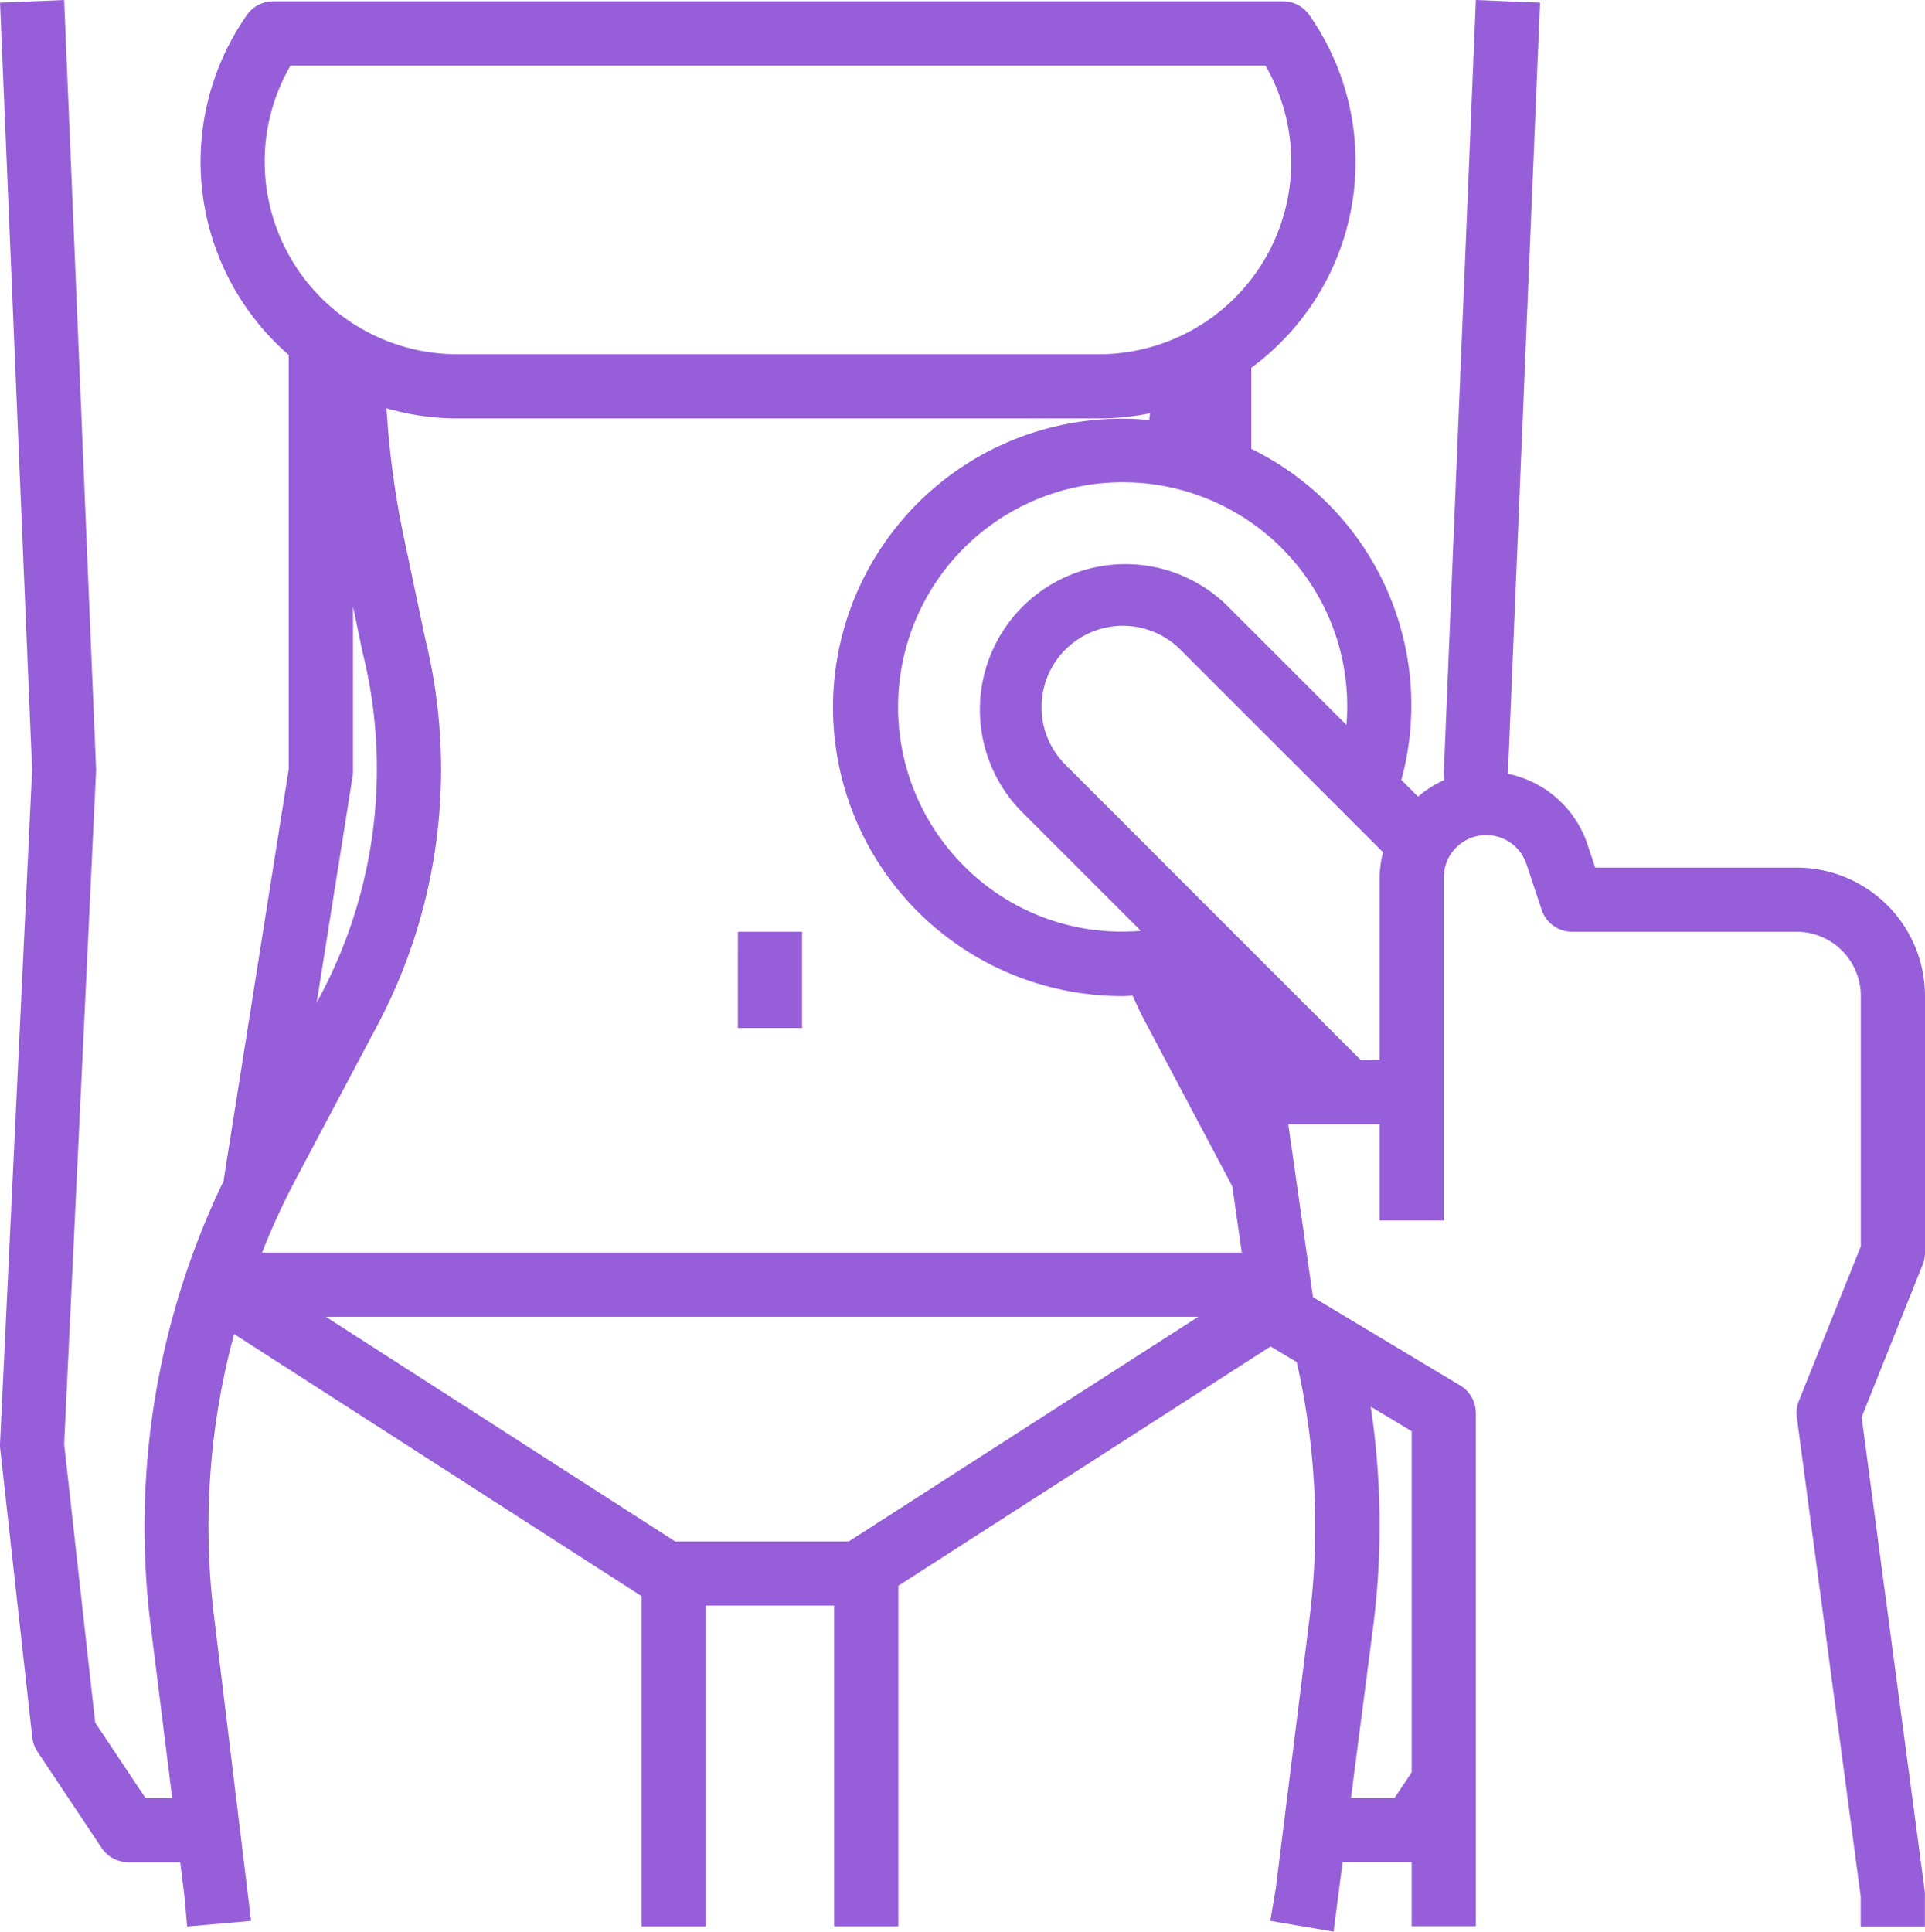 <svg xmlns="http://www.w3.org/2000/svg" width="59" height="59.205" viewBox="0 0 59 59.205">
  <g id="_008-infrared" data-name="008-infrared" transform="translate(-0.834)">
    <path id="Trazado_6693" data-name="Trazado 6693" d="M184.834,232.332H186.8v2.95h-1.967Z" transform="translate(-161.383 -203.775)" fill="#965ed8"/>
    <path id="Trazado_6694" data-name="Trazado 6694" d="M59.834,38.391V30.524A3.938,3.938,0,0,0,55.9,26.591H49.726l-.238-.715a3.259,3.259,0,0,0-2.436-2.159l0-.036.983-23.6L46.068,0l-.983,23.689.011.22a3.256,3.256,0,0,0-.8.507l-.511-.511a8.746,8.746,0,0,0-4.6-10.148V11.273A7.841,7.841,0,0,0,40.964.461a.984.984,0,0,0-.806-.421H9.2A.984.984,0,0,0,8.4.461,7.839,7.839,0,0,0,9.684,10.879V23.564l-2,12.637a24.4,24.4,0,0,0-2.231,13.63l.659,5.277H5.293L3.751,52.795,2.8,44.26l.98-20.66L2.8,0,.835.082l.983,23.513L.835,44.244A.976.976,0,0,0,.84,44.4l.983,8.85a.977.977,0,0,0,.159.437l1.967,2.95a.983.983,0,0,0,.818.438H6.358l.133,1.069.079.9,1.959-.171L7.4,49.587a22.494,22.494,0,0,1,.61-8.7L20.5,48.919V59.041h1.967V49.207H26.4v9.833h1.967V48.6l11.41-7.333.8.479a22.671,22.671,0,0,1,.394,7.837l-1.036,8.306-.167.983,1.939.329.276-2.131H44.1v1.967h1.967V43.307a.983.983,0,0,0-.477-.843l-4.515-2.709-.757-5.3h2.8v2.95h1.967V26.91a1.3,1.3,0,0,1,2.538-.412l.462,1.387a.983.983,0,0,0,.933.672H55.9a1.969,1.969,0,0,1,1.967,1.967V38.2l-1.9,4.74a.987.987,0,0,0-.061.5l1.958,14.685v.918h1.967v-.983a.981.981,0,0,0-.009-.13L57.893,43.433l1.871-4.677A.99.99,0,0,0,59.834,38.391Zm-16.988,4.72,1.255.754V54.318l-.526.789H42.239l.684-5.275a24.551,24.551,0,0,0-.077-6.721ZM40.172,16.855A6.833,6.833,0,0,1,42.1,22.217l-3.7-3.7A4.46,4.46,0,0,0,32.1,24.828l3.7,3.7a6.819,6.819,0,0,1-5.465-2.031,6.888,6.888,0,1,1,9.825-9.657l.018.019ZM8.946,4.957a5.849,5.849,0,0,1,.794-2.95H39.619a5.9,5.9,0,0,1-5.106,8.85H14.846A5.906,5.906,0,0,1,8.946,4.957Zm1.727,25.519-.132.248,1.1-6.93a.959.959,0,0,0,.012-.154V18.589l.294,1.4a14.808,14.808,0,0,1-1.271,10.484ZM26.849,47.241H21.527L10.82,40.357H37.56ZM8.865,38.391a22.713,22.713,0,0,1,1-2.185L12.413,31.4a16.749,16.749,0,0,0,1.45-11.841L13.2,16.408a26.775,26.775,0,0,1-.519-3.894,7.832,7.832,0,0,0,2.162.31H34.513a7.873,7.873,0,0,0,1.569-.158c-.007.071-.018.137-.026.207a8.847,8.847,0,1,0-1.615,17.62q.386.035.773.037c.111,0,.223-.009.335-.014.142.32.283.616.427.881l2.553,4.82c.027.049.051.1.076.147l.289,2.027ZM43.117,26.91v5.58h-.576l-9.054-9.054a2.493,2.493,0,1,1,3.526-3.526l6.211,6.211a3.231,3.231,0,0,0-.107.789Z" fill="#965ed8"/>
  </g>
</svg>
